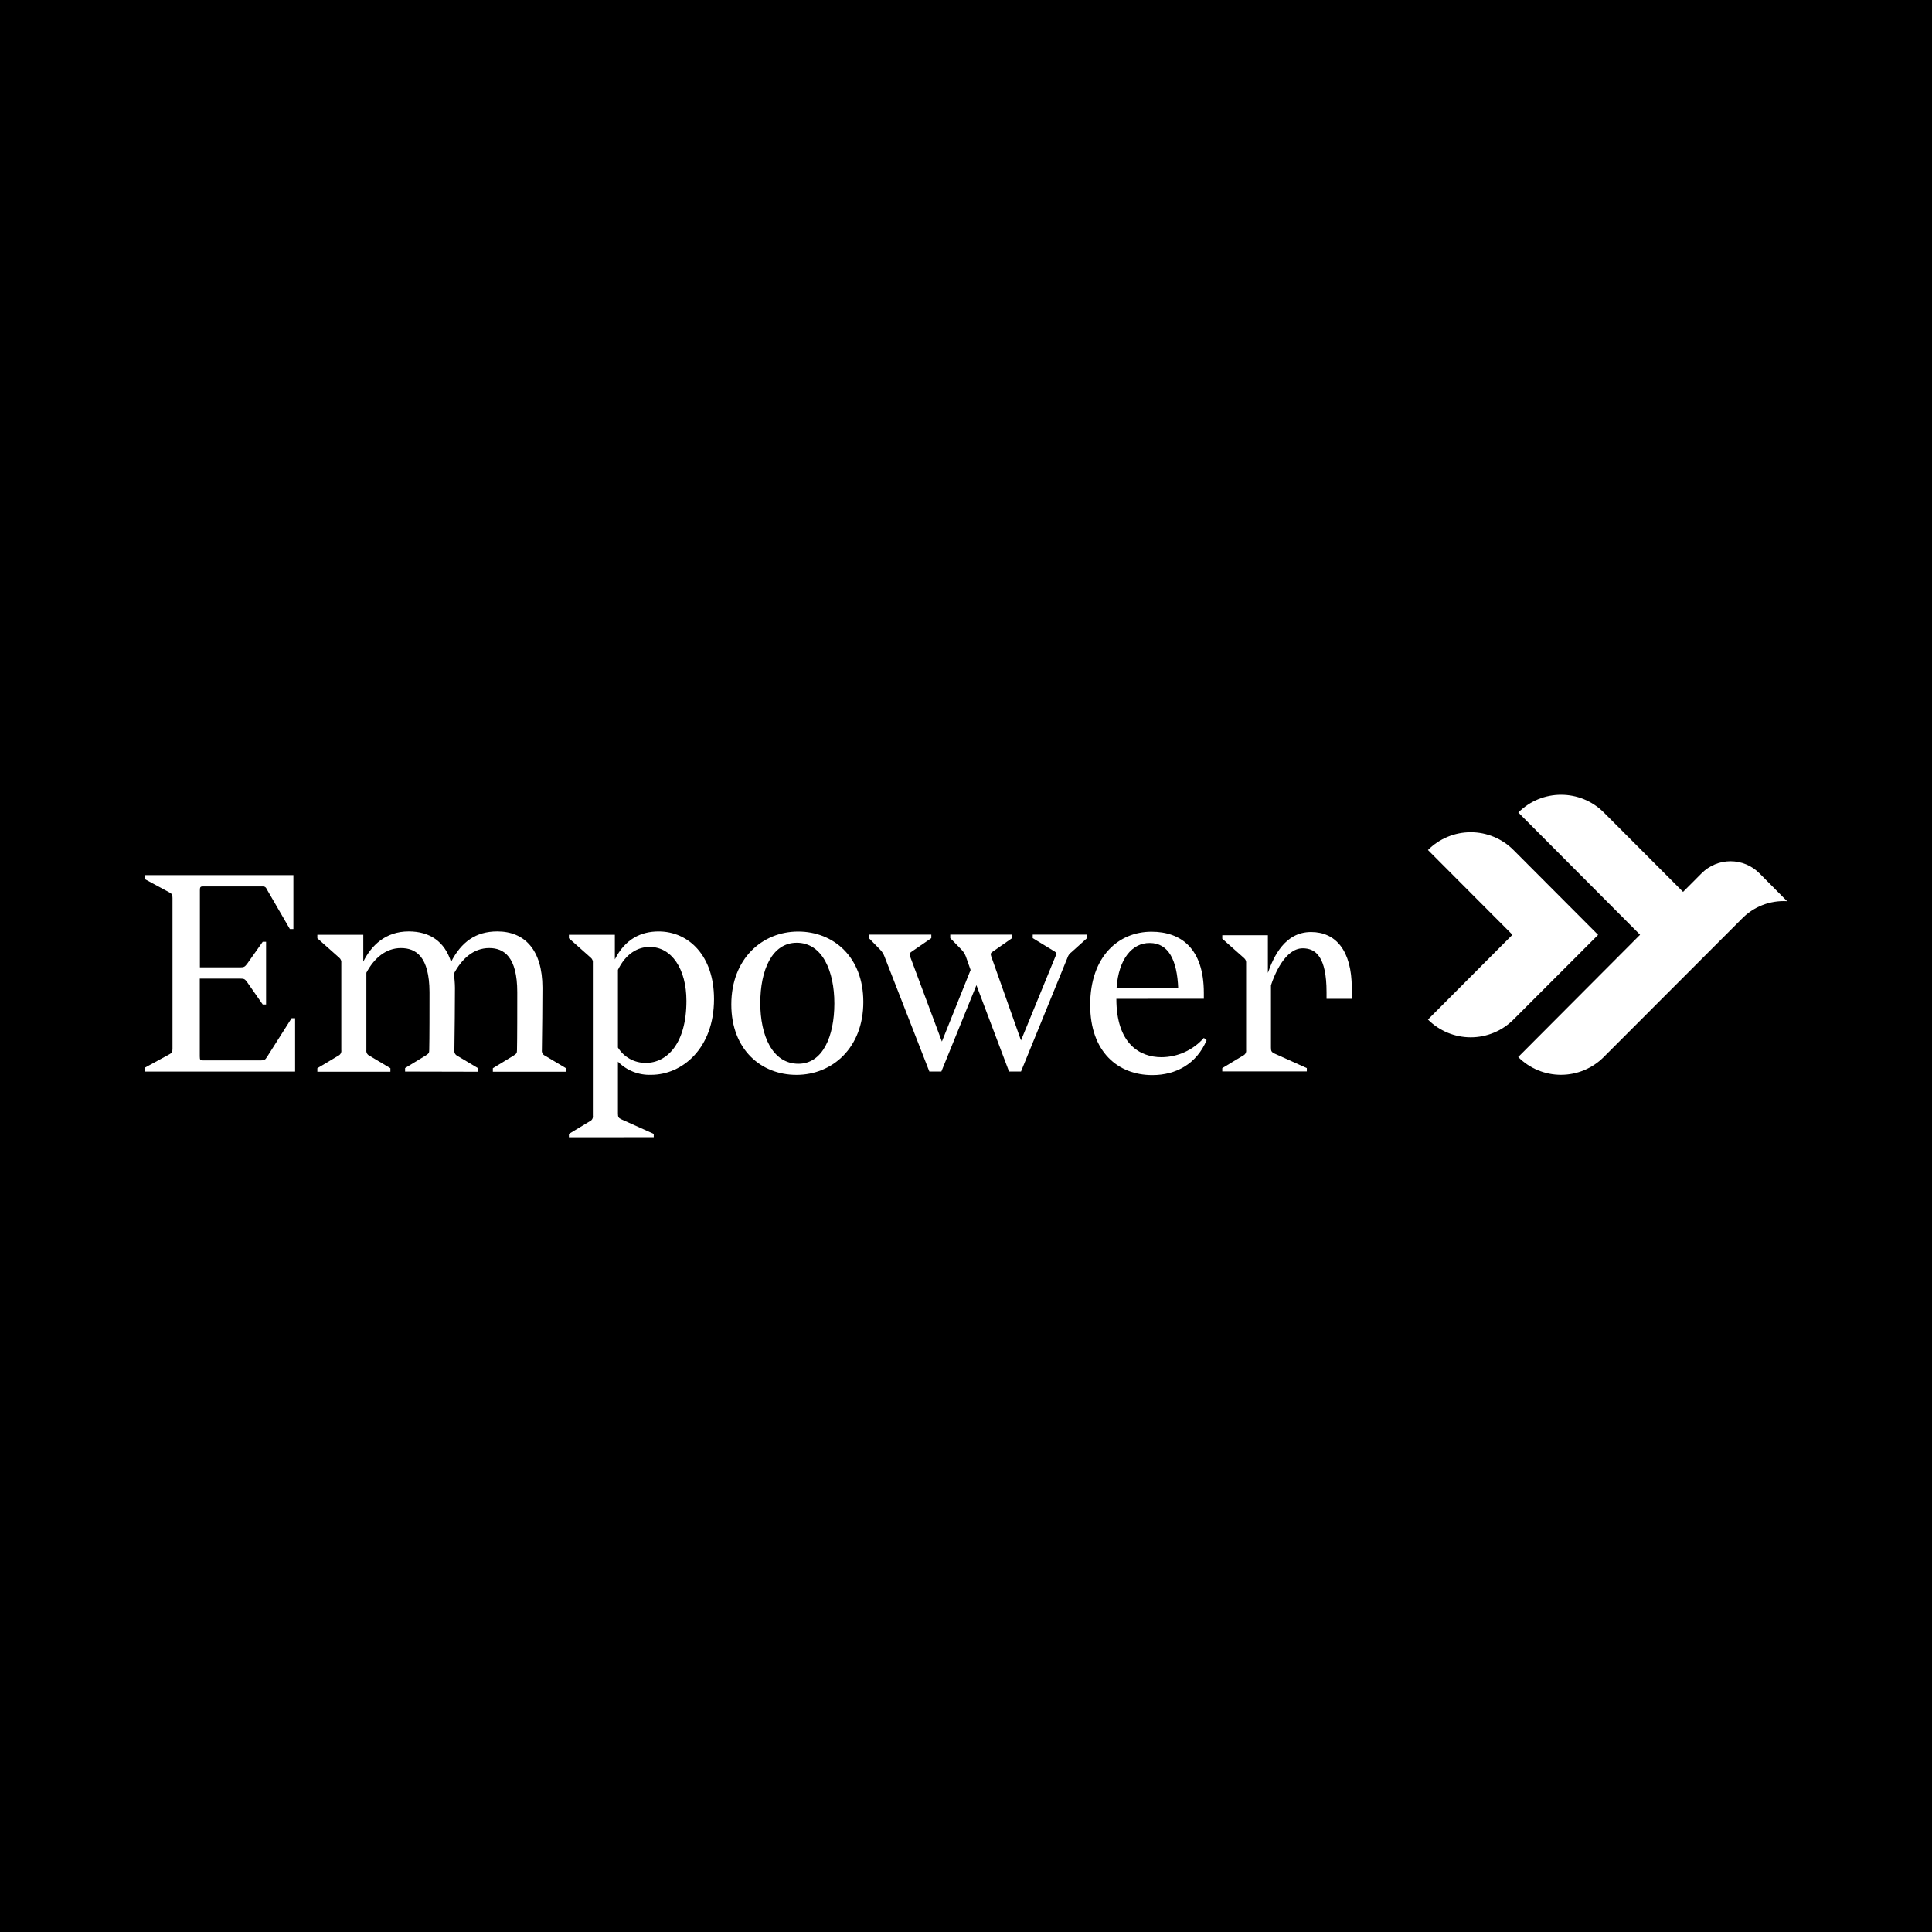 <svg width="200" height="200" viewBox="0 0 200 200" fill="none" xmlns="http://www.w3.org/2000/svg">
<rect x="0" y="0" width="200" height="200" fill="#808080" stroke="none"/>
<g clip-path="url(#clip0_6_29829)">
<path d="M200 0H0V200H200V0Z" fill="black"/>
<path d="M182.132 90.401C181.339 89.605 180.264 89.158 179.142 89.158C178.02 89.158 176.945 89.605 176.152 90.401L174.231 92.328L166.03 84.112C163.584 81.662 159.621 81.662 157.175 84.112L169.78 96.767L157.164 109.422C158.338 110.6 159.931 111.263 161.591 111.263C163.251 111.263 164.845 110.601 166.018 109.422L180.279 95.146C181.506 93.865 183.231 93.188 184.999 93.292L182.132 90.401Z" fill="white"/>
<path d="M165.435 96.778L156.675 87.994C155.501 86.816 153.908 86.153 152.248 86.153C150.587 86.153 148.994 86.815 147.821 87.994L156.567 96.767L147.821 105.54C148.995 106.718 150.588 107.381 152.248 107.381C153.909 107.381 155.502 106.719 156.675 105.54L165.435 96.778Z" fill="white"/>
<path d="M27.199 103.985L25.583 101.672C25.351 101.352 25.267 101.308 24.89 101.308H20.682V109.364C20.682 109.728 20.74 109.772 21.045 109.772H26.981C27.384 109.772 27.442 109.714 27.645 109.408L30.186 105.402H30.549V110.927H15V110.523L17.541 109.135C17.799 108.989 17.857 108.902 17.857 108.556V92.965C17.857 92.619 17.799 92.532 17.541 92.386L15 91.013V90.594H30.372V96.177H30.009L27.66 92.127C27.486 91.763 27.399 91.763 27.025 91.763H21.056C20.74 91.763 20.693 91.821 20.693 92.171V100.139H24.89C25.253 100.139 25.351 100.081 25.583 99.775L27.199 97.492H27.544V103.985H27.199Z" fill="white"/>
<path d="M41.935 110.927V110.563L44.07 109.263C44.386 109.059 44.433 109.001 44.433 108.684C44.462 107.73 44.462 104.055 44.462 102.697C44.444 99.026 43.061 98.145 41.503 98.145C39.945 98.145 38.733 99.187 37.927 100.694V108.706C37.892 108.945 38.017 109.179 38.236 109.281L40.414 110.581V110.945H32.852V110.581L35.03 109.281C35.247 109.176 35.37 108.941 35.331 108.702V99.707C35.363 99.486 35.274 99.265 35.099 99.128L32.852 97.132V96.768H37.608V99.547C38.447 97.868 39.917 96.422 42.31 96.422C44.488 96.422 46.031 97.464 46.692 99.576C47.759 97.522 49.233 96.422 51.481 96.422C54.306 96.422 56.154 98.33 56.154 102.249C56.154 104.19 56.125 106.444 56.096 108.702C56.06 108.944 56.189 109.181 56.412 109.281L58.59 110.581V110.945H51.02V110.581L53.155 109.281C53.471 109.077 53.518 109.019 53.518 108.702C53.547 107.748 53.547 104.073 53.547 102.715C53.547 99.04 52.164 98.144 50.643 98.144C49.027 98.144 47.815 99.237 46.98 100.803C47.051 101.285 47.09 101.772 47.096 102.26C47.096 104.201 47.067 106.455 47.038 108.713C47 108.942 47.111 109.17 47.314 109.281L49.492 110.581V110.945L41.935 110.927Z" fill="white"/>
<path d="M58.893 117.726V117.38L61.053 116.076C61.279 115.979 61.411 115.741 61.372 115.497V99.706C61.404 99.485 61.315 99.264 61.14 99.127L58.893 97.131V96.767H63.649V99.316C64.716 97.204 66.361 96.424 68.176 96.424C71.291 96.424 73.916 98.941 73.916 103.424C73.916 108.523 70.627 111.265 67.399 111.265C66.116 111.31 64.873 110.817 63.968 109.903V115.267C63.968 115.631 64.022 115.73 64.331 115.875L67.675 117.379V117.725L58.893 117.726ZM71.059 103.61C71.059 100.31 69.531 98.027 67.254 98.027C66.041 98.027 64.803 98.693 63.968 100.398V108.439C64.586 109.438 65.679 110.041 66.851 110.03C69.041 110.031 71.059 108.035 71.059 103.61Z" fill="white"/>
<path d="M75.706 103.985C75.706 99.251 78.905 96.435 82.626 96.435C86.257 96.435 89.372 99.039 89.372 103.719C89.372 108.453 86.173 111.269 82.452 111.269C78.818 111.276 75.706 108.672 75.706 103.985ZM86.373 103.869C86.373 100.544 85.135 97.594 82.481 97.594C79.914 97.594 78.705 100.427 78.705 103.84C78.705 107.169 79.943 110.119 82.655 110.119C85.164 110.118 86.373 107.285 86.373 103.869Z" fill="white"/>
<path d="M94.218 99.025L97.504 107.82L100.477 100.412L99.987 99.024C99.89 98.765 99.741 98.529 99.551 98.328L98.371 97.115V96.751H104.772V97.115L102.782 98.503C102.55 98.649 102.524 98.732 102.608 98.995L105.694 107.703L109.299 98.908C109.386 98.708 109.357 98.62 109.183 98.504L106.907 97.116V96.752H112.531V97.116L110.915 98.573C110.724 98.707 110.582 98.9 110.512 99.123L105.694 110.923H104.456L101.08 101.986L97.449 110.923H96.207L91.564 99.025C91.469 98.766 91.322 98.529 91.132 98.329L89.948 97.116V96.752H96.41V97.116L94.391 98.504C94.146 98.661 94.146 98.748 94.218 99.025Z" fill="white"/>
<path d="M115.566 103.395C115.566 108.053 117.988 109.44 120.239 109.44C121.916 109.429 123.509 108.704 124.621 107.444L124.908 107.677C123.873 110.135 121.739 111.293 119.288 111.293C115.741 111.293 112.855 108.893 112.855 104.031C112.855 98.998 115.799 96.452 119.201 96.452C122.229 96.452 124.621 98.16 124.621 102.789V103.394L115.566 103.395ZM115.595 102.303H121.967C121.854 99.39 120.958 97.62 119.026 97.62C117.233 97.595 115.791 99.244 115.588 102.278L115.595 102.303Z" fill="white"/>
<path d="M131.569 108.447V101.997C131.91 100.948 133.021 98.169 134.862 98.169C136.213 98.169 137.324 99.061 137.324 102.718V103.395H139.934C139.934 103.009 139.934 102.634 139.934 102.27C139.934 98.384 138.26 96.483 135.719 96.483C132.989 96.483 131.831 99.069 131.25 100.715V96.815H126.53V97.179L128.766 99.164C128.94 99.301 129.029 99.52 128.998 99.739V108.698C129.034 108.939 128.904 109.175 128.682 109.273L126.529 110.57V110.912H135.282V110.57L131.953 109.07C131.627 108.909 131.569 108.822 131.569 108.447Z" fill="white"/>
</g>
<defs>
<clipPath id="clip0_6_29829">
<rect width="200" height="200" fill="white"/>
</clipPath>
</defs>
</svg>
